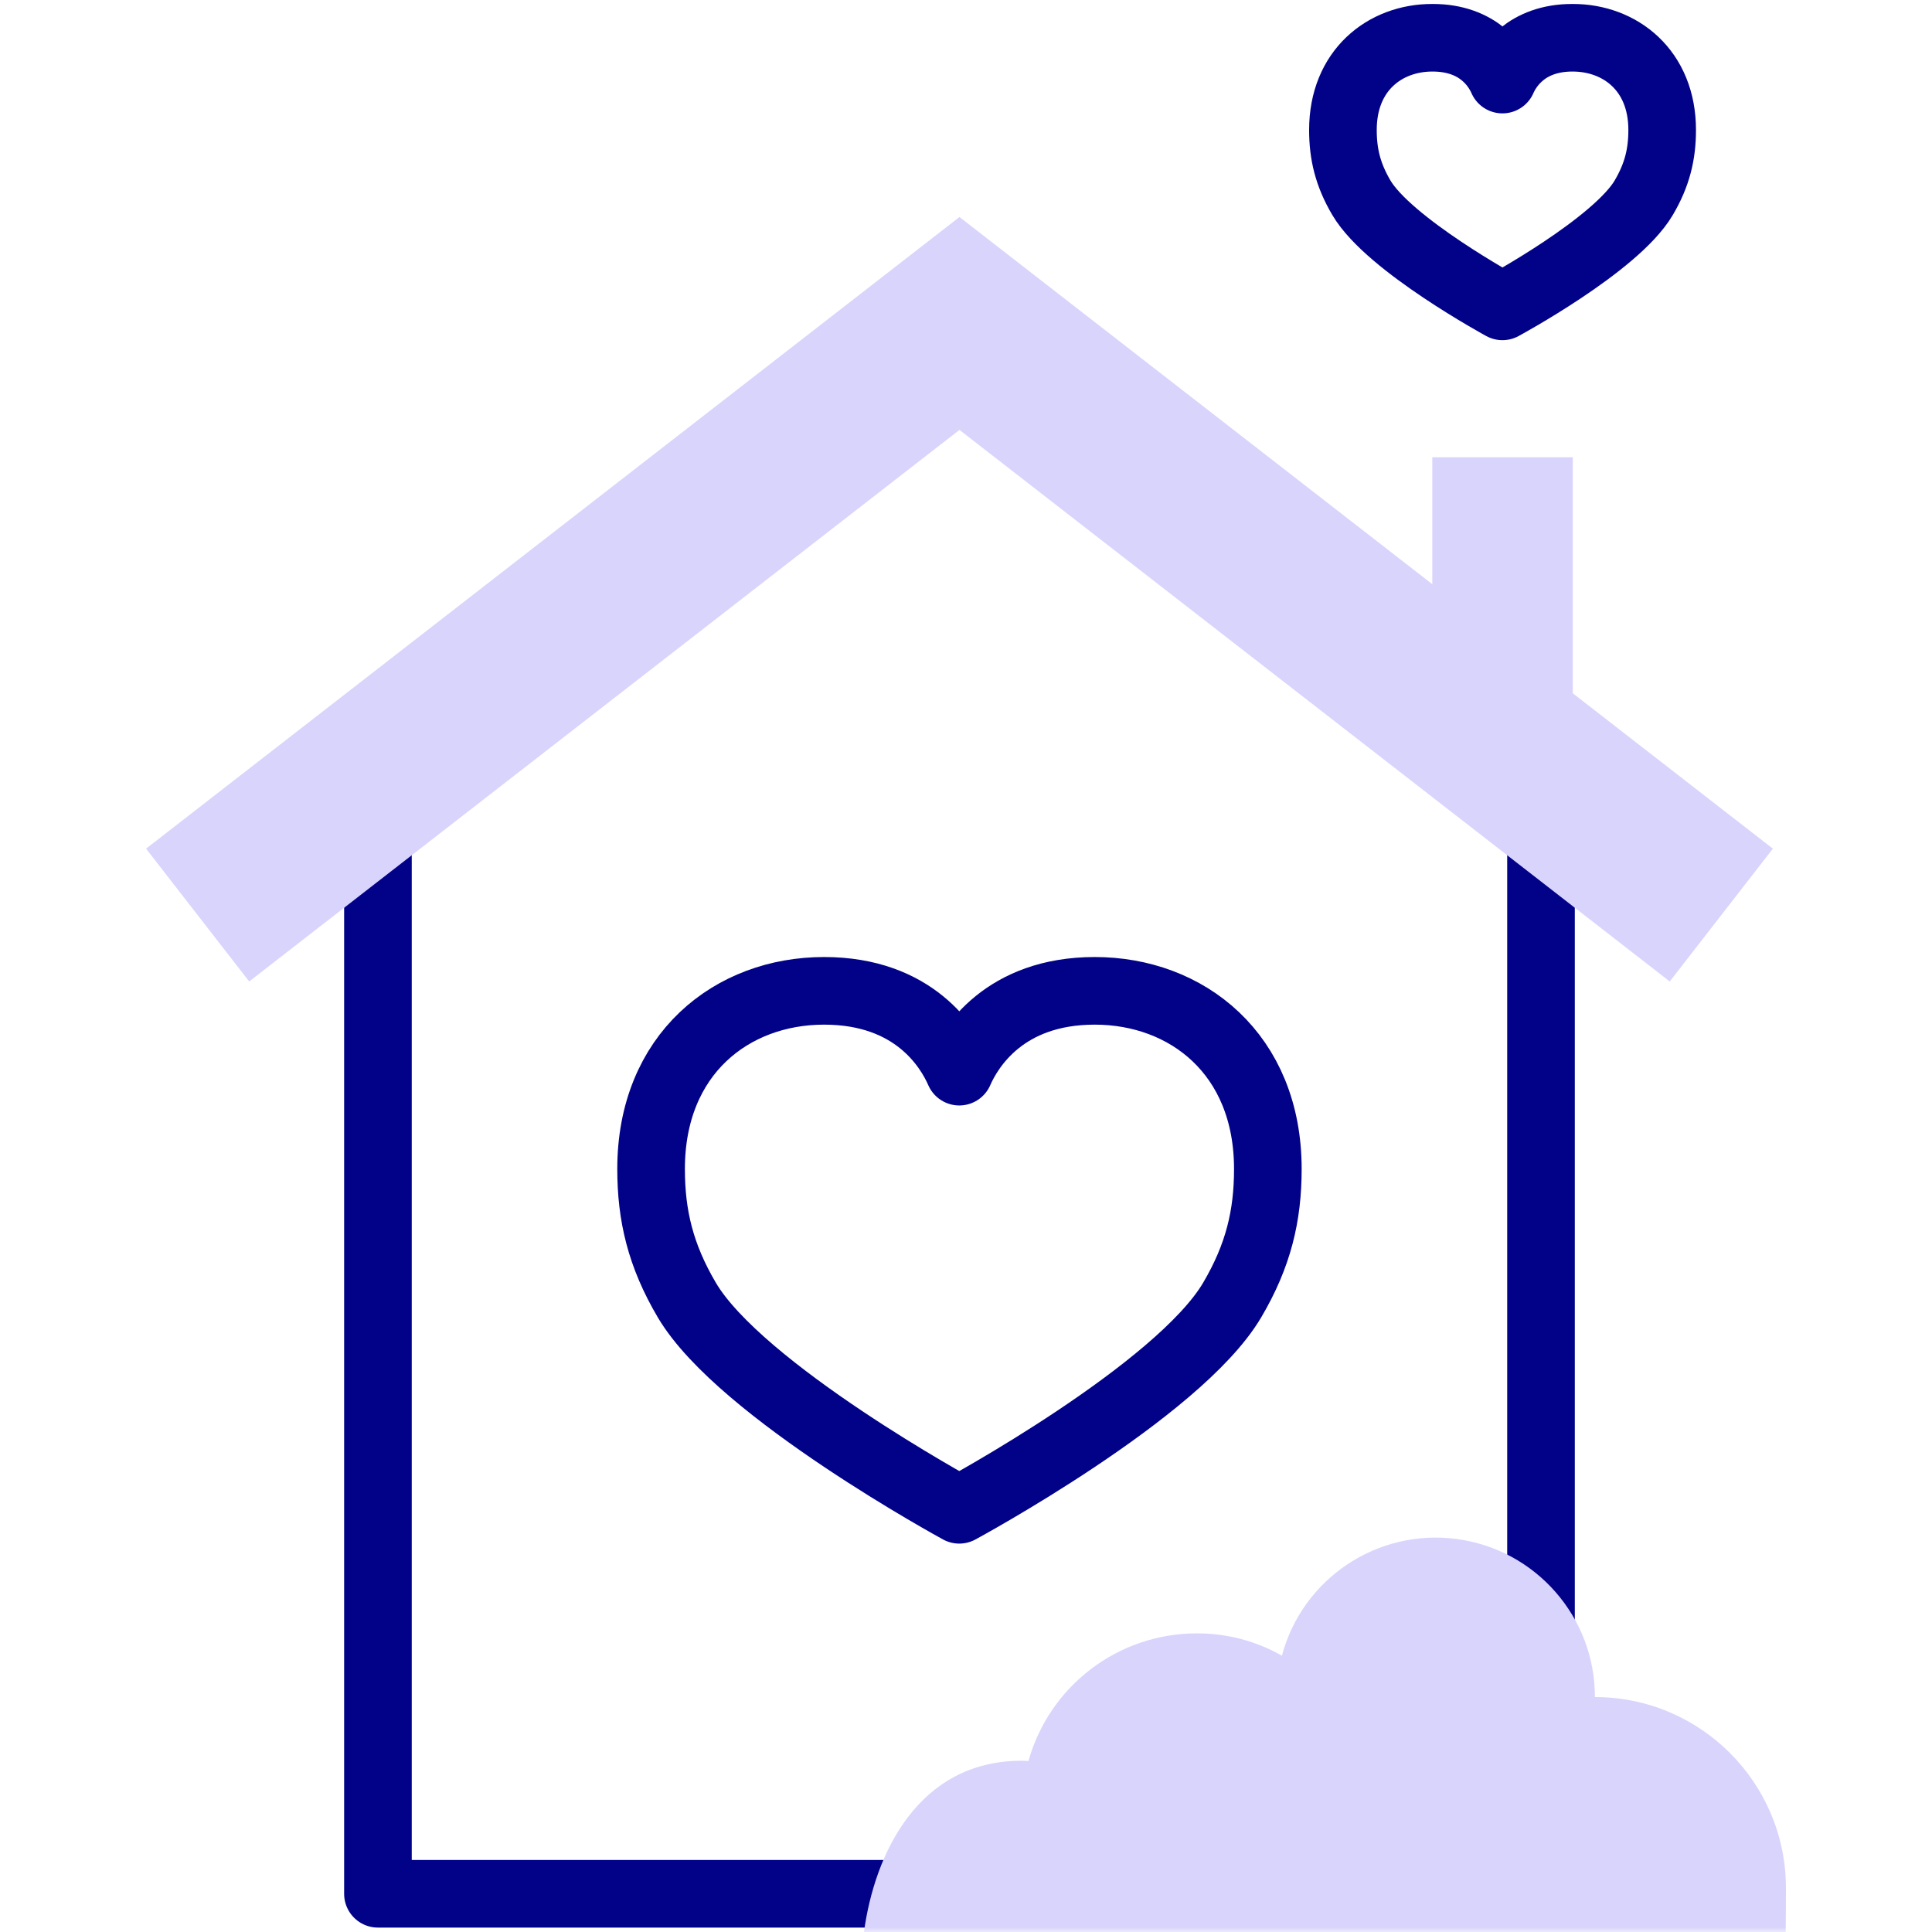 <svg width="200" height="200" viewBox="0 0 200 200" fill="none" xmlns="http://www.w3.org/2000/svg">
<mask id="mask0_3897_37100" style="mask-type:luminance" maskUnits="userSpaceOnUse" x="0" y="0" width="200" height="200">
<path d="M0 1.52588e-05H200V200H0V1.52588e-05Z" fill="white"/>
</mask>
<g mask="url(#mask0_3897_37100)">
<path d="M113.33 102.571C103.964 102.571 100.382 108.471 99.303 110.937C98.225 108.471 94.669 102.571 85.304 102.571C75.779 102.571 67.4 109.096 67.4 121.013C67.4 125.835 68.38 129.966 71.097 134.577C76.635 143.971 99.302 156.293 99.302 156.293C99.302 156.293 121.976 144.045 127.557 134.577C130.275 129.966 131.247 125.835 131.247 121.013C131.247 109.096 122.855 102.571 113.33 102.571Z" stroke="#020288" stroke-width="7" stroke-miterlimit="10" stroke-linecap="round" stroke-linejoin="round"/>
<path d="M162.792 3.906C157.945 3.906 156.091 6.96 155.532 8.237C154.974 6.96 153.133 3.906 148.285 3.906C143.355 3.906 139.019 7.284 139.019 13.452C139.019 15.948 139.526 18.087 140.932 20.473C143.798 25.336 155.531 31.714 155.531 31.714C155.531 31.714 167.268 25.374 170.157 20.473C171.563 18.087 172.067 15.948 172.067 13.452C172.067 7.284 167.723 3.906 162.792 3.906Z" stroke="#020288" stroke-width="7" stroke-miterlimit="10" stroke-linecap="round" stroke-linejoin="round"/>
<path d="M99.324 196.044H39.124V86.431" stroke="#020288" stroke-width="7" stroke-miterlimit="10" stroke-linecap="round" stroke-linejoin="round"/>
<path d="M159.524 86.431V181.325" stroke="#020288" stroke-width="7" stroke-miterlimit="10" stroke-linecap="round" stroke-linejoin="round"/>
<path d="M172.852 101.602L99.324 44.504L25.796 101.602L15.12 87.853L99.324 22.465L183.528 87.853L172.852 101.602Z" fill="#D9D4FC"/>
<path d="M162.815 75.214H148.271V47.337H162.815V75.214Z" fill="#D9D4FC"/>
<path d="M184.854 200C184.872 199.645 184.881 195.814 184.88 195.457C184.88 184.535 176.025 175.68 165.103 175.68C165.116 167.404 158.987 160.402 150.783 159.316C142.578 158.23 134.841 163.399 132.7 171.395C130.019 169.871 126.985 169.076 123.899 169.087C115.781 169.084 108.653 174.487 106.462 182.304C106.232 182.277 106.001 182.272 105.77 182.272C95.025 182.272 90.526 191.952 89.438 200H184.854Z" fill="#D9D4FC"/>
</g>
</svg>
